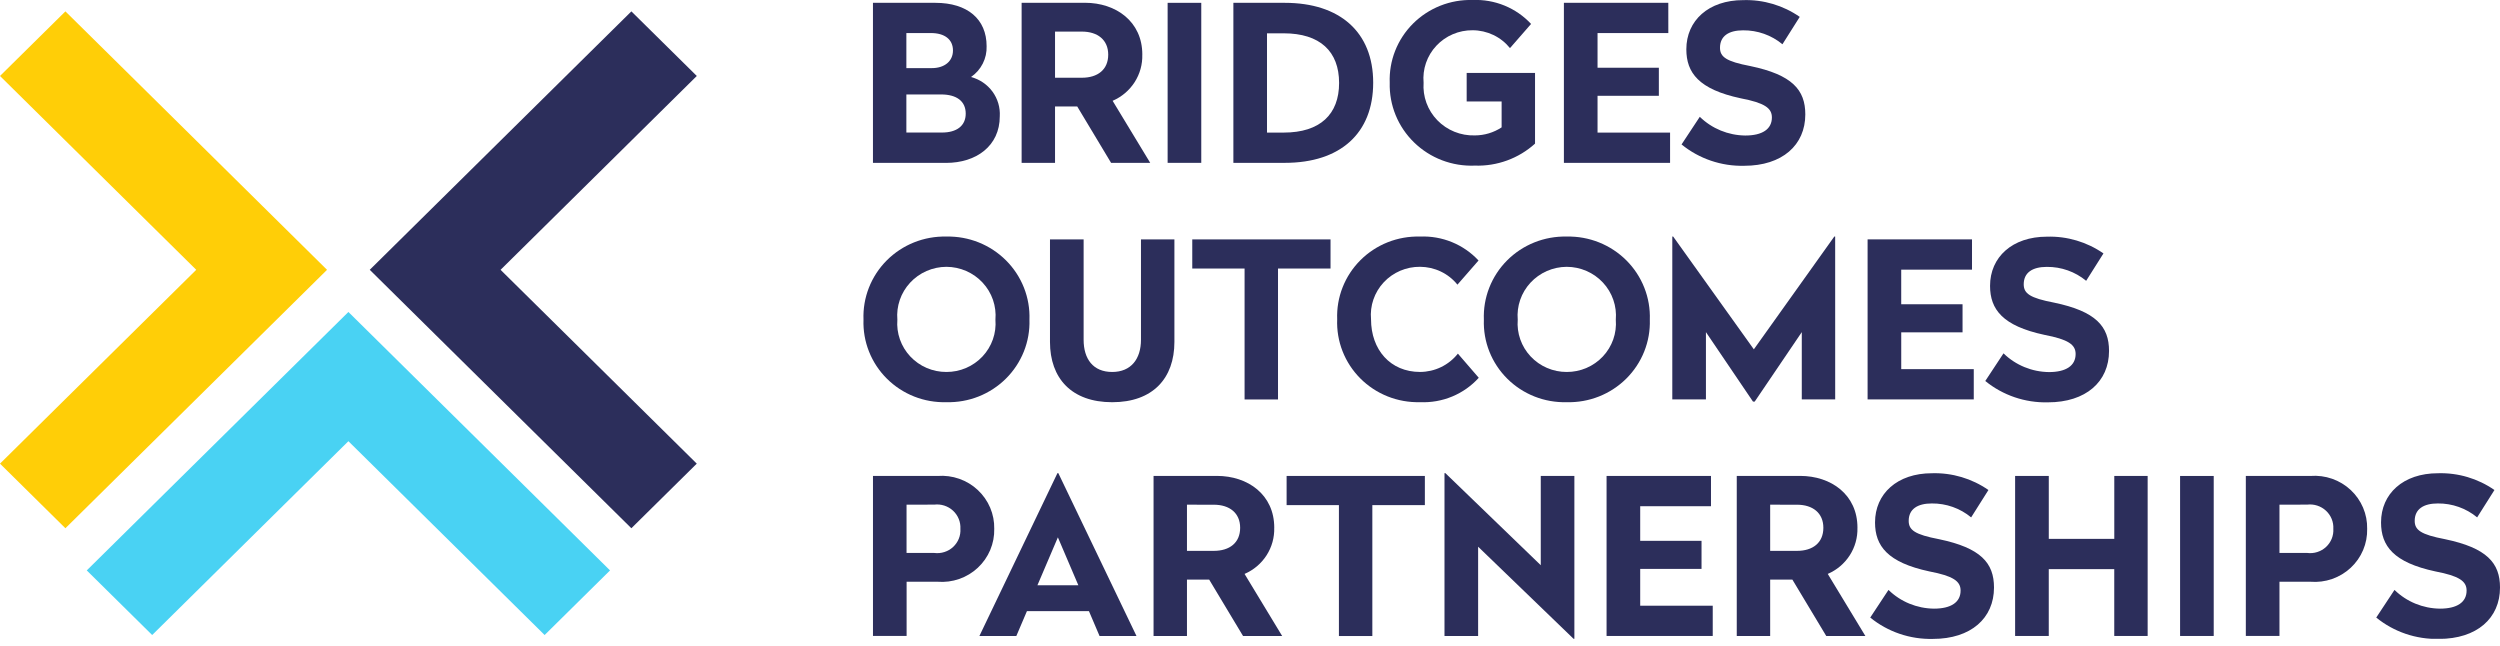 <svg width="236" height="61" viewBox="0 0 236 61" fill="none" xmlns="http://www.w3.org/2000/svg">
<g clip-path="url(#clip0_3456_2)">
<path d="M26.713 35.549L20.539 41.649L14.365 47.747L8.19 53.847L14.365 59.946L20.539 53.847L26.713 47.747L32.889 41.649L39.063 47.747L45.239 53.847L51.413 59.946L57.587 53.847L51.413 47.747L45.239 41.649L39.063 35.549L32.889 29.45L26.713 35.549Z" fill="#49D2F3"/>
<path d="M0 7.172L6.174 13.272L12.35 19.371L18.525 25.47L12.35 31.569L6.174 37.668L0 43.768L6.174 49.866L12.348 43.768L18.524 37.669L24.698 31.571L30.872 25.471L24.699 19.371L18.525 13.272L12.35 7.172L6.174 1.074L0 7.172Z" fill="#FFCE07"/>
<path d="M41.077 31.569L47.252 37.669L53.427 43.768L59.601 49.866L65.775 43.768L59.602 37.669L53.428 31.569L47.253 25.471L53.428 19.372L59.602 13.272L65.777 7.172L59.602 1.074L53.428 7.172L47.253 13.272L41.079 19.371L34.904 25.47L41.077 31.569Z" fill="#2C2E5B"/>
<path d="M93.136 4.356C93.157 4.925 93.033 5.49 92.775 6C92.518 6.509 92.135 6.946 91.662 7.271C92.478 7.486 93.194 7.972 93.689 8.647C94.184 9.323 94.428 10.146 94.379 10.979C94.379 13.794 92.138 15.377 89.317 15.377H82.407V0.267H88.3C91.33 0.267 93.136 1.808 93.136 4.356ZM85.561 3.12V6.43H87.967C89.171 6.43 89.96 5.772 89.96 4.764C89.96 3.737 89.193 3.12 87.885 3.12H85.561ZM85.561 8.916V12.512H88.923C90.292 12.512 91.164 11.894 91.164 10.725C91.164 9.556 90.312 8.916 88.838 8.916H85.561Z" fill="#2C2E5B"/>
<path d="M107.832 5.158C107.859 6.078 107.606 6.984 107.107 7.76C106.608 8.537 105.885 9.148 105.031 9.516L108.58 15.373H104.886L101.691 10.051H99.595V15.373H96.441V0.262H102.419C105.346 0.262 107.835 2.029 107.835 5.153M99.595 2.981V7.338H102.127C103.621 7.338 104.616 6.577 104.616 5.159C104.616 3.763 103.615 2.982 102.127 2.982L99.595 2.981Z" fill="#2C2E5B"/>
<path d="M113.4 15.373H110.224V0.267H113.4V15.373Z" fill="#2C2E5B"/>
<path d="M129.629 7.81C129.629 12.578 126.536 15.373 121.287 15.373H116.431V0.267H121.287C126.495 0.267 129.629 3.041 129.629 7.805M119.605 3.144V12.516H121.181C124.627 12.516 126.411 10.786 126.411 7.831C126.411 4.85 124.606 3.145 121.181 3.145L119.605 3.144Z" fill="#2C2E5B"/>
<path d="M144.533 2.26L142.543 4.541C142.12 4.018 141.584 3.594 140.974 3.302C140.363 3.011 139.694 2.858 139.016 2.856C138.373 2.85 137.736 2.977 137.146 3.229C136.556 3.481 136.026 3.852 135.59 4.319C135.154 4.785 134.821 5.337 134.614 5.938C134.407 6.539 134.33 7.176 134.387 7.809C134.341 8.457 134.433 9.107 134.657 9.718C134.881 10.329 135.232 10.886 135.687 11.355C136.142 11.824 136.692 12.193 137.301 12.439C137.91 12.685 138.564 12.802 139.221 12.783C140.123 12.782 141.004 12.518 141.753 12.023V9.577H138.454V6.885H144.907V13.558C143.361 14.959 141.32 15.704 139.222 15.634C138.166 15.677 137.111 15.504 136.124 15.128C135.138 14.751 134.24 14.178 133.487 13.444C132.734 12.711 132.141 11.832 131.746 10.863C131.351 9.894 131.162 8.855 131.19 7.81C131.151 6.781 131.325 5.754 131.703 4.795C132.081 3.835 132.655 2.962 133.388 2.229C134.122 1.497 135 0.922 135.967 0.538C136.935 0.155 137.972 -0.029 139.015 -6.0943e-05C140.046 -0.043 141.074 0.137 142.027 0.527C142.98 0.917 143.836 1.509 144.533 2.26Z" fill="#2C2E5B"/>
<path d="M157.49 3.124H150.808V6.391H156.596V9.042H150.808V12.516H157.655V15.373H147.632V0.267H157.488L157.49 3.124Z" fill="#2C2E5B"/>
<path d="M169.902 1.583L168.263 4.178C167.223 3.316 165.906 2.85 164.549 2.863C163.199 2.863 162.368 3.397 162.368 4.507C162.368 5.372 162.95 5.802 165.233 6.237C169.175 7.06 170.421 8.477 170.421 10.8C170.421 13.697 168.241 15.65 164.652 15.65C162.5 15.704 160.4 14.988 158.738 13.636L160.46 11.026C161.605 12.143 163.145 12.776 164.755 12.793C166.353 12.793 167.267 12.197 167.267 11.087C167.267 10.204 166.58 9.711 164.32 9.279C160.377 8.437 159.19 6.875 159.19 4.655C159.19 1.943 161.284 0.011 164.562 0.011C166.467 -0.046 168.338 0.51 169.896 1.594" fill="#2C2E5B"/>
<path d="M97.18 30.182C97.213 31.209 97.032 32.233 96.65 33.189C96.267 34.145 95.692 35.014 94.957 35.743C94.223 36.472 93.346 37.045 92.38 37.428C91.414 37.81 90.379 37.993 89.339 37.967C88.298 37.995 87.263 37.813 86.297 37.431C85.331 37.049 84.455 36.476 83.722 35.746C82.988 35.017 82.414 34.147 82.035 33.19C81.655 32.233 81.478 31.209 81.514 30.182C81.473 29.15 81.647 28.121 82.024 27.159C82.401 26.196 82.974 25.32 83.707 24.584C84.44 23.849 85.318 23.269 86.287 22.881C87.255 22.494 88.294 22.306 89.339 22.331C90.384 22.308 91.423 22.496 92.392 22.884C93.361 23.272 94.239 23.851 94.973 24.586C95.707 25.321 96.282 26.197 96.662 27.159C97.041 28.121 97.218 29.15 97.18 30.182ZM84.711 30.182C84.66 30.812 84.743 31.445 84.953 32.042C85.163 32.639 85.496 33.187 85.931 33.65C86.366 34.113 86.893 34.483 87.48 34.735C88.067 34.987 88.7 35.116 89.34 35.114C89.98 35.116 90.613 34.987 91.2 34.735C91.786 34.483 92.314 34.113 92.749 33.65C93.184 33.187 93.517 32.639 93.727 32.042C93.937 31.445 94.019 30.812 93.969 30.182C94.023 29.548 93.944 28.91 93.737 28.307C93.529 27.705 93.197 27.152 92.762 26.683C92.327 26.214 91.799 25.839 91.21 25.581C90.621 25.324 89.984 25.19 89.34 25.188C88.696 25.19 88.059 25.324 87.47 25.581C86.881 25.838 86.352 26.213 85.917 26.683C85.482 27.152 85.15 27.705 84.943 28.307C84.735 28.91 84.656 29.548 84.711 30.182Z" fill="#2C2E5B"/>
<path d="M110.864 32.277C110.864 35.709 108.829 37.969 104.991 37.969C101.153 37.969 99.118 35.708 99.118 32.277V22.597H102.294V32.072C102.294 33.881 103.184 35.114 104.991 35.114C106.775 35.114 107.708 33.878 107.708 32.072V22.597H110.864V32.277Z" fill="#2C2E5B"/>
<path d="M125.602 25.352H120.644V37.71H117.488V25.352H112.55V22.597H125.603L125.602 25.352Z" fill="#2C2E5B"/>
<path d="M139.573 24.591L137.582 26.872C137.16 26.348 136.623 25.924 136.012 25.633C135.402 25.341 134.732 25.189 134.054 25.186C133.411 25.18 132.774 25.306 132.184 25.558C131.594 25.81 131.063 26.181 130.627 26.648C130.191 27.114 129.859 27.666 129.651 28.267C129.444 28.868 129.367 29.506 129.425 30.138C129.425 33.016 131.25 35.112 134.054 35.112C134.743 35.109 135.422 34.952 136.04 34.652C136.658 34.353 137.2 33.918 137.624 33.382L139.595 35.663C138.902 36.429 138.046 37.033 137.087 37.431C136.129 37.829 135.093 38.011 134.054 37.965C133.01 37.993 131.972 37.809 131.003 37.425C130.034 37.041 129.156 36.464 128.422 35.73C127.688 34.996 127.115 34.121 126.738 33.16C126.361 32.198 126.188 31.17 126.23 30.14C126.19 29.11 126.364 28.084 126.742 27.124C127.12 26.164 127.693 25.29 128.427 24.558C129.16 23.826 130.038 23.251 131.006 22.867C131.974 22.484 133.012 22.302 134.054 22.331C135.085 22.287 136.113 22.467 137.067 22.858C138.02 23.248 138.875 23.84 139.573 24.591Z" fill="#2C2E5B"/>
<path d="M155.743 30.182C155.775 31.209 155.595 32.233 155.212 33.189C154.83 34.145 154.254 35.014 153.52 35.743C152.786 36.472 151.909 37.045 150.943 37.428C149.977 37.81 148.942 37.994 147.901 37.967C146.861 37.995 145.826 37.813 144.86 37.431C143.894 37.049 143.017 36.476 142.284 35.746C141.551 35.017 140.977 34.147 140.597 33.19C140.218 32.233 140.041 31.209 140.077 30.182C140.036 29.15 140.209 28.121 140.586 27.159C140.963 26.196 141.536 25.319 142.269 24.584C143.002 23.848 143.88 23.269 144.849 22.881C145.818 22.494 146.857 22.306 147.901 22.331C148.947 22.308 149.985 22.496 150.954 22.884C151.923 23.272 152.802 23.851 153.536 24.586C154.27 25.321 154.845 26.197 155.224 27.159C155.604 28.121 155.78 29.15 155.743 30.182ZM143.274 30.182C143.223 30.812 143.306 31.445 143.516 32.042C143.726 32.639 144.059 33.187 144.494 33.65C144.929 34.113 145.456 34.483 146.043 34.735C146.63 34.987 147.263 35.116 147.903 35.114C148.542 35.116 149.176 34.987 149.762 34.735C150.349 34.483 150.877 34.113 151.312 33.65C151.747 33.187 152.08 32.639 152.29 32.042C152.5 31.445 152.582 30.812 152.532 30.182C152.586 29.548 152.507 28.91 152.299 28.308C152.092 27.705 151.76 27.152 151.325 26.683C150.89 26.214 150.361 25.839 149.772 25.581C149.183 25.324 148.547 25.19 147.903 25.188C147.259 25.19 146.622 25.324 146.033 25.581C145.444 25.838 144.915 26.213 144.48 26.683C144.045 27.152 143.713 27.705 143.506 28.307C143.298 28.91 143.219 29.548 143.274 30.182Z" fill="#2C2E5B"/>
<path d="M173.242 37.704H170.088V31.353L165.646 37.909H165.481L161.04 31.353V37.704H157.865V22.331H157.948L165.563 32.977L173.157 22.331H173.24L173.242 37.704Z" fill="#2C2E5B"/>
<path d="M186.157 25.455H179.475V28.722H185.264V31.373H179.477V34.847H186.323V37.704H176.301V22.597H186.157V25.455Z" fill="#2C2E5B"/>
<path d="M198.572 23.914L196.933 26.509C195.893 25.647 194.576 25.181 193.219 25.194C191.869 25.194 191.039 25.728 191.039 26.838C191.039 27.703 191.621 28.133 193.904 28.568C197.846 29.391 199.093 30.809 199.093 33.13C199.093 36.028 196.913 37.981 193.324 37.981C191.171 38.034 189.071 37.319 187.41 35.966L189.131 33.356C190.277 34.473 191.817 35.107 193.426 35.124C195.024 35.124 195.939 34.528 195.939 33.418C195.939 32.535 195.252 32.042 192.991 31.61C189.049 30.767 187.861 29.205 187.861 26.986C187.861 24.273 189.956 22.342 193.234 22.342C195.138 22.285 197.01 22.84 198.567 23.925" fill="#2C2E5B"/>
<path d="M93.856 49.923C93.873 50.608 93.743 51.289 93.477 51.922C93.21 52.554 92.811 53.124 92.307 53.595C91.803 54.066 91.205 54.427 90.55 54.655C89.896 54.882 89.201 54.972 88.509 54.917H85.584V60.035H82.409V44.93H88.51C89.201 44.877 89.896 44.968 90.549 45.197C91.202 45.425 91.8 45.786 92.303 46.257C92.807 46.727 93.205 47.296 93.473 47.928C93.74 48.559 93.871 49.239 93.856 49.923ZM85.578 47.642V52.199H88.193C88.513 52.24 88.839 52.211 89.147 52.113C89.455 52.016 89.737 51.852 89.973 51.634C90.209 51.416 90.393 51.149 90.512 50.852C90.632 50.555 90.683 50.236 90.662 49.917C90.679 49.599 90.626 49.282 90.505 48.987C90.385 48.691 90.201 48.426 89.966 48.208C89.73 47.991 89.45 47.827 89.143 47.728C88.837 47.629 88.513 47.598 88.193 47.636L85.578 47.642Z" fill="#2C2E5B"/>
<path d="M99.823 44.663L92.456 60.036H95.943L96.944 57.688H102.795L103.796 60.036H107.283L99.905 44.663H99.823ZM99.864 50.725L101.795 55.247H97.934L99.864 50.725Z" fill="#2C2E5B"/>
<path d="M120.287 49.821C120.314 50.74 120.061 51.647 119.562 52.423C119.063 53.2 118.34 53.811 117.486 54.178L121.035 60.036H117.342L114.145 54.713H112.05V60.036H108.896V44.925H114.874C117.801 44.925 120.29 46.692 120.29 49.816M112.05 47.643V52.001H114.582C116.076 52.001 117.07 51.239 117.07 49.822C117.07 48.426 116.07 47.645 114.582 47.645L112.05 47.643Z" fill="#2C2E5B"/>
<path d="M121.456 44.929V47.683H126.394V60.041H129.549V47.683H134.507V44.929H121.456Z" fill="#2C2E5B"/>
<path d="M136.36 44.663V60.036H139.535V51.609L148.543 60.301H148.621V44.929H145.448V53.356L136.442 44.663H136.36Z" fill="#2C2E5B"/>
<path d="M151.66 44.929V60.035H161.682V57.179H154.835V53.704H160.624V51.054H154.835V47.787H161.517V44.929H151.66Z" fill="#2C2E5B"/>
<path d="M175.342 49.821C175.368 50.74 175.116 51.647 174.616 52.423C174.117 53.2 173.394 53.811 172.54 54.178L176.09 60.036H172.397L169.2 54.713H167.104V60.036H163.95V44.925H169.928C172.856 44.925 175.344 46.692 175.344 49.816M167.104 47.643V52.001H169.637C171.13 52.001 172.125 51.239 172.125 49.822C172.125 48.426 171.124 47.645 169.637 47.645L167.104 47.643Z" fill="#2C2E5B"/>
<path d="M187.715 46.246L186.076 48.841C185.036 47.979 183.719 47.513 182.361 47.526C181.012 47.526 180.181 48.06 180.181 49.17C180.181 50.035 180.764 50.465 183.046 50.9C186.988 51.723 188.234 53.142 188.234 55.462C188.234 58.36 186.055 60.313 182.465 60.313C180.313 60.366 178.213 59.651 176.551 58.298L178.273 55.688C179.418 56.806 180.958 57.439 182.568 57.456C184.166 57.456 185.08 56.86 185.08 55.75C185.08 54.867 184.393 54.374 182.133 53.942C178.19 53.099 177.003 51.538 177.003 49.318C177.003 46.605 179.097 44.674 182.375 44.674C184.28 44.617 186.151 45.173 187.709 46.257" fill="#2C2E5B"/>
<path d="M199.589 44.929V50.869H193.405V44.929H190.227V60.035H193.403V53.726H199.586V60.035H202.738V44.929H199.589Z" fill="#2C2E5B"/>
<path d="M205.8 60.036H208.975V44.931H205.8V60.036Z" fill="#2C2E5B"/>
<path d="M223.46 49.923C223.477 50.609 223.347 51.29 223.08 51.923C222.813 52.556 222.414 53.127 221.909 53.597C221.404 54.068 220.805 54.429 220.15 54.656C219.495 54.884 218.799 54.973 218.107 54.917H215.182V60.035H212.006V44.929H218.107C218.798 44.876 219.494 44.966 220.148 45.194C220.802 45.422 221.4 45.783 221.905 46.254C222.409 46.724 222.808 47.294 223.076 47.926C223.344 48.558 223.475 49.238 223.46 49.923ZM215.182 47.642V52.198H217.796C218.117 52.24 218.443 52.211 218.751 52.113C219.058 52.016 219.34 51.852 219.577 51.634C219.813 51.416 219.997 51.149 220.116 50.852C220.235 50.555 220.287 50.236 220.266 49.917C220.283 49.599 220.23 49.282 220.109 48.986C219.989 48.691 219.805 48.426 219.569 48.208C219.334 47.991 219.053 47.827 218.747 47.728C218.441 47.629 218.116 47.598 217.796 47.636L215.182 47.642Z" fill="#2C2E5B"/>
<path d="M235.482 46.246L233.843 48.841C232.803 47.979 231.486 47.513 230.129 47.526C228.779 47.526 227.948 48.06 227.948 49.17C227.948 50.035 228.53 50.465 230.813 50.9C234.755 51.723 236.001 53.142 236.001 55.462C236.001 58.36 233.821 60.313 230.232 60.313C228.08 60.366 225.98 59.651 224.318 58.298L226.04 55.688C227.185 56.806 228.726 57.439 230.335 57.456C231.933 57.456 232.847 56.86 232.847 55.75C232.847 54.867 232.16 54.374 229.9 53.942C225.957 53.099 224.77 51.538 224.77 49.318C224.77 46.605 226.864 44.674 230.142 44.674C232.047 44.617 233.919 45.173 235.476 46.257" fill="#2C2E5B"/>
</g>
<defs>
<clipPath id="clip0_3456_2">
<rect width="236" height="60.303" fill="white"/>
</clipPath>
</defs>
</svg>
